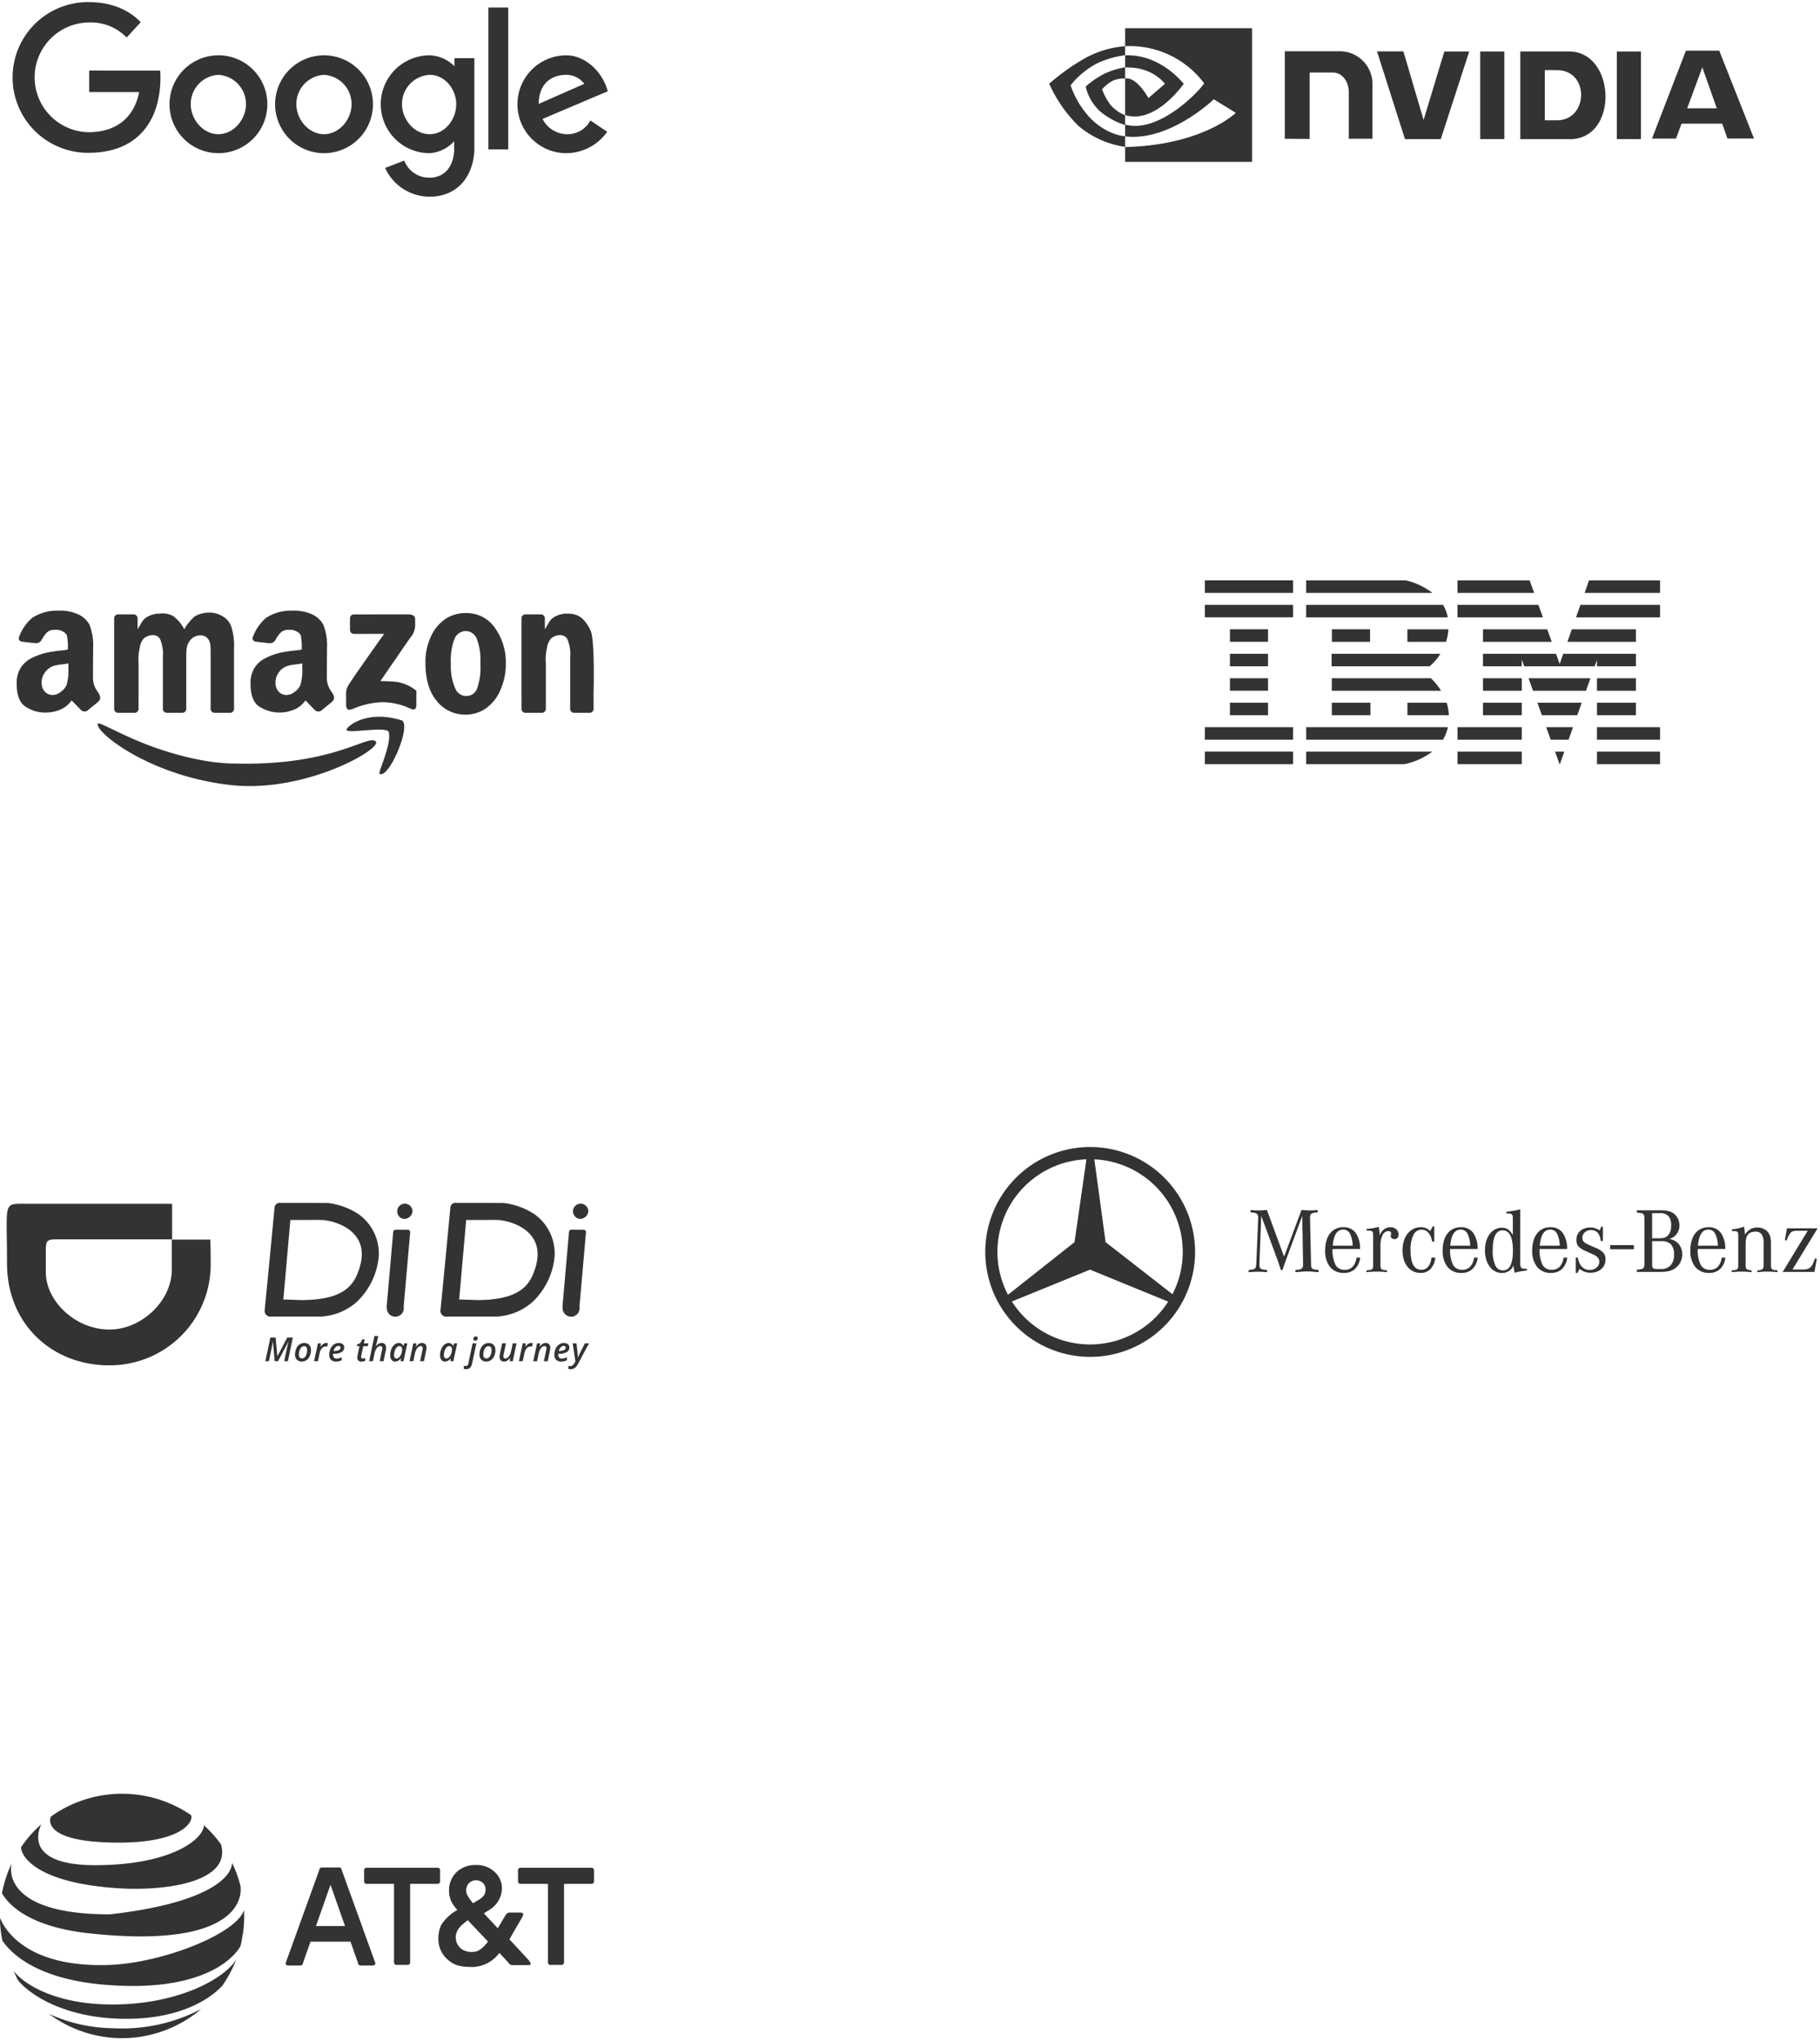 <?xml version="1.0" encoding="UTF-8"?> <svg xmlns="http://www.w3.org/2000/svg" width="371" height="416" viewBox="0 0 371 416">  <defs> <style> .cls-1 { fill: #333; fill-rule: evenodd; } </style> </defs> <path id="google" class="cls-1" d="M119.759,20.345v0.009L110.6,24.24a5.659,5.659,0,0,0,4.835,3.11,5.276,5.276,0,0,0,4.918-2.8l3.419,2.312a10.284,10.284,0,0,1-8.319,4.359,9.973,9.973,0,0,1,0-19.946c3.636,0,7.315,3.107,8.436,7.335Zm-4.326-5.09c-3.088,0-5.593,1.829-5.623,5.922l9.3-4.094A4.586,4.586,0,0,0,115.433,15.255ZM99.547,1.534H103.6V30.456H99.547V1.534ZM87.589,40.083a9.97,9.97,0,0,1-9.08-5.852l3.9-1.5a5.413,5.413,0,0,0,5.162,3.482c2.915,0,4.785-2.07,5.005-5.429V28.8a7.507,7.507,0,0,1-4.987,2.422,9.973,9.973,0,1,1,0-19.946,7.435,7.435,0,0,1,4.961,2.145L92.635,13.5V11.852H96.7V31.085h-0.04C96.3,36.133,93.124,40.083,87.589,40.083ZM87.571,15.255a5.952,5.952,0,0,0-5.626,5.994c0,3.107,2.519,6.1,5.626,6.1S93,24.356,93,21.249,90.677,15.255,87.571,15.255ZM66.055,31.218a9.973,9.973,0,1,1,9.974-9.974A9.974,9.974,0,0,1,66.055,31.218ZM66.04,15.255a5.952,5.952,0,0,0-5.625,5.994c0,3.107,2.519,6.1,5.625,6.1s5.625-2.993,5.625-6.1A5.952,5.952,0,0,0,66.04,15.255ZM44.525,31.218A9.973,9.973,0,1,1,54.5,21.244,9.974,9.974,0,0,1,44.525,31.218ZM44.511,15.255a5.952,5.952,0,0,0-5.625,5.994c0,3.107,2.519,6.1,5.625,6.1s5.625-2.993,5.625-6.1A5.952,5.952,0,0,0,44.511,15.255ZM18.046,31.142a15.356,15.356,0,1,1,0-30.711c4.666,0,8.205,1.554,10.637,4.094L25.824,7.646a10.212,10.212,0,0,0-7.815-3.064,11.183,11.183,0,0,0,0,22.361c6.257,0,9.449-3.523,10.358-8.179H18.181V14.378l13.264,0.007h1.208c0.031,0.47.049,0.917,0.049,1.4C32.7,24.638,28.062,31.142,18.046,31.142Z"></path> <path id="IBM" class="cls-1" d="M325.536,155.743v-2.552h12.858v2.552H325.536Zm0-7.538h12.86v2.551H325.534v-2.551Zm-3.371-24.935h16.231v2.551H321.265Zm1.753-4.987h14.478v2.551H323.018Zm9.56,12.526H319.512l0.9-2.553h13.066v2.553Zm0,4.987h-7.946v-1.282l-0.457,1.282H310.706l-0.5-1.377V135.8H302.3v-2.552h14.89l0.744,2.066,0.726-2.066h14.819V135.8Zm-31.179-7.54h13.1l0.918,2.553H302.3v-2.553Zm-5.19-4.986H313.6l0.918,2.551H297.106V123.27Zm0-4.987h14.7l0.918,2.551H297.106v-2.551ZM286.9,143.217h7.992a9.76,9.76,0,0,1,.451,2.552H286.9v-2.552Zm-0.006-12.408v-2.553h8.357a10.676,10.676,0,0,1-.484,2.553H286.89Zm-20.633-7.539h27.9a7.835,7.835,0,0,1,.961,2.551H266.257V123.27Zm0-4.987h20.334A14.514,14.514,0,0,1,292,120.834H266.257v-2.551Zm-20.647,34.9h17.975v2.56H245.61v-2.56Zm0-4.982h17.975v2.55H245.61v-2.55Zm5.1-19.951h7.772v2.551h-7.772v-2.551Zm0,4.992h7.772V135.8h-7.772v-2.551Zm7.772,12.526h-7.772v-2.551h7.772v2.551Zm-7.772-7.543h7.772v2.551h-7.772v-2.551Zm-5.1-14.958h17.975v2.55H245.61v-2.55Zm0-4.992h17.975v2.56H245.61v-2.56Zm25.872,24.938h7.872v2.552h-7.872v-2.552Zm-0.006-2.435v-2.551h20.208a13.43,13.43,0,0,1,2.073,2.551H271.476Zm7.8-12.526v2.553H271.5v-2.553h7.776Zm12.154,7.54H271.44v-2.552h22.185A11.154,11.154,0,0,1,291.429,135.8Zm2.718,14.96h-27.89v-2.551h28.886A8.278,8.278,0,0,1,294.147,150.756Zm-7.894,4.987h-20v-2.552h25.714A14.182,14.182,0,0,1,286.253,155.743Zm23.951-4.987h-13.1v-2.551h13.1v2.551Zm0,4.987h-13.1v-2.552h13.1v2.552ZM302.3,143.217h7.91v2.552H302.3v-2.552Zm0-4.986h7.912v2.551H302.3v-2.551Zm21,2.551H312.507l-0.922-2.551h12.62Zm-1.777,4.987h-7.211l-0.922-2.552h9.042Zm-1.776,4.987h-3.635l-0.921-2.551h5.465Zm-1.776,4.987h-0.058l-0.921-2.552h1.887Zm15.508-14.961h-7.944v-2.551h7.945v2.551Zm0,4.987h-7.943v-2.552h7.943v2.552Z"></path> <path id="nvidia" class="cls-1" d="M352.135,28.239L351.064,25.2h-8.292l-1.125,3.047h-4.895l6.917-17.923h6.791l7.089,17.911h-5.414Zm-5.123-14.52-3.083,8.349h6.029ZM329.587,10.5H334.5V28.341h-4.917V10.5Zm-9.545,17.853c-9.6,0-10.134,0-10.134,0V10.488h9.92C329.428,10.488,330,28.358,320.042,28.358ZM317.367,14.3H314.9V24.52h2.464C323.816,24.52,324.08,14.3,317.367,14.3Zm-15.63-3.8h4.917V28.341h-4.917V10.5ZM286.4,28.355L280.7,10.481h5.38l4.114,13.972,4.227-13.959h5.074l-5.8,17.861H286.4Zm-11.46-9.728c0-1.777-1.2-3.849-3.272-3.849H266.96V28.32l-5.057-.043V10.447H273.23a6.673,6.673,0,0,1,6.546,6.7V28.277h-4.835v-9.65Zm-45.59,4.868v1.991a15.087,15.087,0,0,1-5.1-2.792,9.746,9.746,0,0,1-2.936-5.061,18.654,18.654,0,0,1,3.915-2.656,17.688,17.688,0,0,1,4.123-1.27V11.268h0.516c6.949,0,11.354,5.748,11.354,5.748l0.128,0c-0.532.75-5.767,7.9-11.517,6.556l-0.481-.109V16a5.752,5.752,0,0,0-2.53.46A7.848,7.848,0,0,0,224.66,18.2a11.711,11.711,0,0,0,1.841,3.332A8.115,8.115,0,0,0,229.351,23.495Zm0.381-7.51c2.185,0,4.377,4,4.377,4l3.35-2.894s-2.314-3.346-7.651-3.346h-0.452v2.236h0.377Zm-0.377,13.982c0.144,0,.309-0.007.481-0.013C245.3,29.474,251.917,23,251.917,23l-4.49-2.767s-8.646,8.358-17.591,7.606l-0.48-.04v2.129a18.741,18.741,0,0,1-9.458-4.226,27.9,27.9,0,0,1-6.022-8.636,43.749,43.749,0,0,1,7.606-5.371,20.518,20.518,0,0,1,7.871-2.284v1.847a19.318,19.318,0,0,0-5.831,1.712,16.923,16.923,0,0,0-5.286,4.422,18.42,18.42,0,0,0,4.2,6.869c3.534,3.417,6.908,3.5,6.915,3.5V25.4l0.405,0.084c7.289,1.545,15.683-8.07,15.683-8.51a0.01,0.01,0,0,0,0,0h0.019a18.945,18.945,0,0,0-15.588-7.577h-0.516V5.748h25.87V32.991h-25.87V29.966Z"></path> <path id="AT_T" data-name="AT&amp;T" class="cls-1" d="M120.592,383.938h-5.613v16.029a0.489,0.489,0,0,1-.488.49h-2.308a0.489,0.489,0,0,1-.488-0.49V383.938h-5.611a0.488,0.488,0,0,1-.489-0.488v-2.308a0.489,0.489,0,0,1,.489-0.489h14.508a0.489,0.489,0,0,1,.488.489v2.308A0.488,0.488,0,0,1,120.592,383.938ZM106.3,391c-0.921,1.546-2.452,4.251-2.452,4.251s2.3,2.469,3.725,4.026c1.237,1.349.173,1.225-.009,1.225H104.6a0.929,0.929,0,0,1-.966-0.511c-0.679-.728-1.841-1.978-1.841-1.978a7.047,7.047,0,0,1-5.38,2.868c-2,0-3.618-.193-4.822-1.243a5.475,5.475,0,0,1-2.194-3.825,6.723,6.723,0,0,1,.548-3.52,9.6,9.6,0,0,1,3.278-3.04,8.651,8.651,0,0,1-1.171-1.615,5.03,5.03,0,0,1-.514-2.216,5.168,5.168,0,0,1,1.493-3.84,5.463,5.463,0,0,1,4.021-1.479,5.245,5.245,0,0,1,3.716,1.348,4.486,4.486,0,0,1,1.549,3.36A5.157,5.157,0,0,1,100,389.077l-1.363.879,2.834,3.029s0.992-1.679,1.55-2.6a1.041,1.041,0,0,1,1.095-.6c0.561,0,1.32,0,1.832,0C106.7,389.787,106.891,390.01,106.3,391Zm-7.65-4.707a2.33,2.33,0,0,0,.33-1.262,1.749,1.749,0,0,0-.543-1.278,2.087,2.087,0,0,0-2.856.044,2.186,2.186,0,0,0-.551,1.557c0,0.734.563,1.485,1.378,2.542l1.021-.611A3.978,3.978,0,0,0,98.652,386.293Zm-3.29,5.055-0.292.208c-0.824.7-2.134,1.538-2.164,3.335a2.976,2.976,0,0,0,1.337,2.433,3.686,3.686,0,0,0,2.369.465c1.364,0.024,2.867-2.092,2.867-2.092Zm-6.143-7.41H83.606v16.029a0.49,0.49,0,0,1-.488.49H80.81a0.49,0.49,0,0,1-.488-0.49V383.938H74.711a0.488,0.488,0,0,1-.488-0.488v-2.308a0.489,0.489,0,0,1,.488-0.489H89.219a0.489,0.489,0,0,1,.488.489v2.308A0.488,0.488,0,0,1,89.219,383.938Zm-13.192,16.64H73.474a0.488,0.488,0,0,1-.488-0.489l-1.534-4.362H63.289l-1.534,4.362a0.488,0.488,0,0,1-.488.489H58.715a0.488,0.488,0,0,1-.488-0.489l6.867-19a0.489,0.489,0,0,1,.488-0.488H69.16a0.489,0.489,0,0,1,.488.488l6.867,19A0.488,0.488,0,0,1,76.026,400.578ZM67.37,384.123l-2.959,8.412h5.918ZM49.258,395.569q-0.115.555-.254,1.1c-2.191,3.707-9.842,9.427-28.059,7.8C7.808,403.294,2.4,398.358.485,395.508a24.989,24.989,0,0,1-.507-4.656c1.159,2.782,5.807,10.064,21.939,9.626,11.063-.3,26.336-6.374,27.832-11.21,0.019,0.4.031,0.8,0.031,1.21a25.1,25.1,0,0,1-.275,3.707C49.432,394.419,49.355,394.941,49.258,395.569Zm-31.021-1.542C6.3,392.741,1.947,388.487.4,385.857A24.73,24.73,0,0,1,2.374,379.8c-0.6,2.529.152,10.364,20.019,10.353,19.262-2.179,24.771-7.264,24.922-10.492a24.778,24.778,0,0,1,1.712,4.726C49.5,388.18,46.333,397.052,18.237,394.027Zm5.871-9.192c-14.753-.947-19.552-5.433-19.83-8.351A25.067,25.067,0,0,1,8.41,371.8c-1.248,2.712-1.918,8.4,11.264,8.335,14.86-.074,21.62-5.022,21.917-8.114a25.054,25.054,0,0,1,3.438,3.83C47.312,383.586,33.746,385.453,24.108,384.835Zm-3.081-9.38c-11-.545-11.168-3.979-10.657-5.22a24.9,24.9,0,0,1,28.571-.309C39.6,371.567,36.236,376.21,21.026,375.455ZM21.314,408.5c14.042,0.436,24.109-4.9,26.811-9.078a24.845,24.845,0,0,1-2.784,5.244c-3,3.264-9.7,7.1-21.01,6.758-10.456-.315-17.548-4.24-20.528-7.679q-0.18-.285-0.354-0.576c-0.244-.546-0.475-1.057-0.672-1.479C5.228,404.8,11.681,408.2,21.314,408.5Zm1.931,4.867a34.548,34.548,0,0,0,17.764-3.92,24.888,24.888,0,0,1-31.012,1A32.429,32.429,0,0,0,23.245,413.363Z"></path> <path id="Didi" class="cls-1" d="M118.092,248.411a1.56,1.56,0,1,1,1.83-1.536A1.7,1.7,0,0,1,118.092,248.411Zm-1.607,2.208h2.474a0.494,0.494,0,0,1,.494.494L118.118,266.3a1.678,1.678,0,0,1,.031.32,1.73,1.73,0,0,1-3.46,0c0-.027,0-0.053,0-0.08a0.512,0.512,0,0,1-.037-0.188l1.334-15.24A0.5,0.5,0,0,1,116.485,250.619Zm-0.72,23.33a0.823,0.823,0,0,1,.3.677,1.051,1.051,0,0,1-.549.939,3,3,0,0,1-1.565.338H113.8l-0.007.1v0.1a0.827,0.827,0,0,0,.187.574,0.709,0.709,0,0,0,.555.208,1.766,1.766,0,0,0,.472-0.064,3.3,3.3,0,0,0,.554-0.214v0.617a2.994,2.994,0,0,1-.582.206,2.627,2.627,0,0,1-.592.061,1.367,1.367,0,0,1-1.014-.366,1.384,1.384,0,0,1-.365-1.022,2.91,2.91,0,0,1,.256-1.216,2.092,2.092,0,0,1,.692-0.869,1.669,1.669,0,0,1,.979-0.306A1.276,1.276,0,0,1,115.765,273.949Zm-1.468.638a1.641,1.641,0,0,0-.4.749h0.1a2.2,2.2,0,0,0,.97-0.177,0.546,0.546,0,0,0,.349-0.5,0.333,0.333,0,0,0-.105-0.263,0.459,0.459,0,0,0-.314-0.094A0.826,0.826,0,0,0,114.3,274.587Zm-5.708-9.277a11.889,11.889,0,0,1-8.3,3.015h-9.1a1.194,1.194,0,0,1-1.416-1.138c0.46-4.511,2.022-20.916,2.028-21.042a1.069,1.069,0,0,1,1.31-.983c2.7,0,9.555.014,9.555,0.014A14.372,14.372,0,0,1,109,247.5a9.851,9.851,0,0,1,4.053,8.577A14.574,14.574,0,0,1,108.589,265.31Zm-7.462-16.68-6.1.009L93.6,264.846l3.668,0.115c9.224,0,10.9-3.491,11.88-6.635C111.507,250.726,103.845,248.63,101.127,248.63ZM90.569,274.048a1.341,1.341,0,0,1,.884-0.338,0.937,0.937,0,0,1,.91.587H92.4l0.2-.521h0.593l-0.778,3.647h-0.6l0.069-.58h-0.02a1.48,1.48,0,0,1-1.151.646,0.9,0.9,0,0,1-.736-0.334,1.462,1.462,0,0,1-.27-0.942,3.364,3.364,0,0,1,.229-1.247A2.245,2.245,0,0,1,90.569,274.048Zm0.058,2.649a0.452,0.452,0,0,0,.371.166,0.767,0.767,0,0,0,.531-0.256,1.941,1.941,0,0,0,.429-0.684,2.546,2.546,0,0,0,.168-0.937,0.684,0.684,0,0,0-.155-0.467,0.516,0.516,0,0,0-.406-0.176,0.734,0.734,0,0,0-.528.254,1.8,1.8,0,0,0-.4.691,2.794,2.794,0,0,0-.148.906A0.8,0.8,0,0,0,90.627,276.7Zm-4.212.726H85.637l0.468-2.216a2.493,2.493,0,0,0,.059-0.432,0.379,0.379,0,0,0-.426-0.432,0.741,0.741,0,0,0-.468.188,1.7,1.7,0,0,0-.416.543,3.07,3.07,0,0,0-.277.8l-0.323,1.547H83.476l0.778-3.647h0.607l-0.069.675h0.03a1.983,1.983,0,0,1,.564-0.565,1.186,1.186,0,0,1,.63-0.176,0.908,0.908,0,0,1,.684.25,0.984,0.984,0,0,1,.242.713,3.122,3.122,0,0,1-.076.6Zm-4.159-29.012a1.56,1.56,0,1,1,1.831-1.536A1.7,1.7,0,0,1,82.256,248.411Zm-1.607,2.208h2.474a0.5,0.5,0,0,1,.494.494L82.282,266.3a1.711,1.711,0,0,1,.031.32,1.73,1.73,0,0,1-3.46,0c0-.027,0-0.053,0-0.08a0.5,0.5,0,0,1-.037-0.188l1.334-15.24A0.5,0.5,0,0,1,80.648,250.619Zm-2.474,26.8H77.4l0.468-2.216a2.5,2.5,0,0,0,.059-0.419,0.385,0.385,0,0,0-.426-0.445,0.894,0.894,0,0,0-.691.412,2.717,2.717,0,0,0-.47,1.128l-0.323,1.54H75.242l1.088-5.132h0.775l-0.188.865q-0.089.416-.241,0.966l-0.063.247h0.026a1.96,1.96,0,0,1,.556-0.505,1.19,1.19,0,0,1,.585-0.154,0.9,0.9,0,0,1,.688.255,1.032,1.032,0,0,1,.239.731,2.555,2.555,0,0,1-.076.574ZM72.752,265.31a11.887,11.887,0,0,1-8.3,3.015h-9.1a1.194,1.194,0,0,1-1.416-1.138c0.46-4.511,2.021-20.916,2.028-21.042a1.069,1.069,0,0,1,1.31-.983c2.7,0,9.555.014,9.555,0.014a14.374,14.374,0,0,1,6.324,2.322,9.851,9.851,0,0,1,4.053,8.577A14.572,14.572,0,0,1,72.752,265.31Zm-7.461-16.68-6.1.009-1.433,16.207,3.668,0.115c9.223,0,10.9-3.491,11.879-6.635C75.671,250.726,68.009,248.63,65.291,248.63Zm-43.1,29.625c-11.465,0-20.76-8.3-20.76-20.76,0-12.808-.927-12.153,3.933-12.153H35.083v7.294H42.87c0.05,1.3.076,2.894,0.076,4.859A20.539,20.539,0,0,1,22.186,278.255Zm12.836-25.67H11.788c-2.472,0-2.447.242-2.447,2.945v3.782c0,5.784,5.95,11.656,12.972,11.656,6.543,0,12.71-5.821,12.71-12.221v-6.162ZM56.178,272.6l0.359,3.79h0.02l2-3.79H59.69l-1.006,4.822H57.936l0.6-2.876q0.128-.612.284-1.128H58.8l-2.121,4H56l-0.379-4H55.6a9.663,9.663,0,0,1-.181,1.122l-0.607,2.882H54.093l1.019-4.822h1.065Zm4.862,1.42a1.646,1.646,0,0,1,.983-0.305,1.32,1.32,0,0,1,1.006.383,1.453,1.453,0,0,1,.363,1.042,2.97,2.97,0,0,1-.241,1.212,1.946,1.946,0,0,1-.661.838,1.653,1.653,0,0,1-.968.292,1.349,1.349,0,0,1-1.006-.378,1.4,1.4,0,0,1-.373-1.027,3.013,3.013,0,0,1,.236-1.2A1.992,1.992,0,0,1,61.04,274.021Zm0.051,2.634a0.6,0.6,0,0,0,.483.2,0.757,0.757,0,0,0,.534-0.225A1.472,1.472,0,0,0,62.478,276a2.854,2.854,0,0,0,.132-0.889,0.859,0.859,0,0,0-.162-0.553,0.562,0.562,0,0,0-.462-0.2,0.769,0.769,0,0,0-.549.236,1.551,1.551,0,0,0-.376.64,2.727,2.727,0,0,0-.134.862A0.85,0.85,0,0,0,61.091,276.655Zm4.323-2.879-0.069.675h0.03a2.038,2.038,0,0,1,.547-0.569,1.07,1.07,0,0,1,.581-0.172,1.441,1.441,0,0,1,.356.039l-0.168.723a1.334,1.334,0,0,0-.336-0.047,0.971,0.971,0,0,0-.742.373,2.123,2.123,0,0,0-.455.976l-0.349,1.649H64.029l0.779-3.647h0.607Zm2.645,0.24a1.665,1.665,0,0,1,.978-0.306,1.276,1.276,0,0,1,.826.239,0.821,0.821,0,0,1,.3.677,1.051,1.051,0,0,1-.549.939,3,3,0,0,1-1.565.338H67.9l-0.007.1v0.1a0.83,0.83,0,0,0,.186.574,0.711,0.711,0,0,0,.556.208,1.767,1.767,0,0,0,.472-0.064,3.3,3.3,0,0,0,.554-0.214v0.617a3,3,0,0,1-.582.206,2.629,2.629,0,0,1-.592.061,1.367,1.367,0,0,1-1.014-.366,1.383,1.383,0,0,1-.365-1.022,2.9,2.9,0,0,1,.256-1.216A2.093,2.093,0,0,1,68.058,274.016Zm0.031,1.32a2.194,2.194,0,0,0,.97-0.177,0.546,0.546,0,0,0,.35-0.5A0.332,0.332,0,0,0,69.3,274.4a0.457,0.457,0,0,0-.313-0.094,0.826,0.826,0,0,0-.6.284,1.636,1.636,0,0,0-.4.749h0.1ZM72.811,274l0.627-.271,0.425-.765h0.482l-0.172.812h0.92l-0.129.586H74.051l-0.4,1.887a1.347,1.347,0,0,0-.043.3,0.31,0.31,0,0,0,.082.226,0.337,0.337,0,0,0,.251.084,1.442,1.442,0,0,0,.5-0.1v0.587a1.429,1.429,0,0,1-.313.1,1.839,1.839,0,0,1-.4.043,0.762,0.762,0,0,1-.9-0.814,2.065,2.065,0,0,1,.053-0.433l0.4-1.88H72.742Zm7.6,0.048a1.34,1.34,0,0,1,.884-0.338,0.936,0.936,0,0,1,.91.587h0.033l0.2-.521h0.594l-0.778,3.647h-0.6l0.069-.58h-0.02a1.48,1.48,0,0,1-1.151.646,0.9,0.9,0,0,1-.736-0.334,1.461,1.461,0,0,1-.27-0.942,3.364,3.364,0,0,1,.229-1.247A2.243,2.243,0,0,1,80.412,274.048Zm0.058,2.649a0.452,0.452,0,0,0,.371.166,0.767,0.767,0,0,0,.531-0.256,1.943,1.943,0,0,0,.429-0.684,2.55,2.55,0,0,0,.168-0.937,0.684,0.684,0,0,0-.155-0.467,0.516,0.516,0,0,0-.406-0.176,0.735,0.735,0,0,0-.528.254,1.8,1.8,0,0,0-.4.691,2.8,2.8,0,0,0-.148.906A0.8,0.8,0,0,0,80.469,276.7Zm15.016,1.1,0.858-4.021h0.768l-0.877,4.113a1.644,1.644,0,0,1-.421.876,1.087,1.087,0,0,1-.784.281,1.356,1.356,0,0,1-.491-0.076v-0.626a1.3,1.3,0,0,0,.386.066A0.612,0.612,0,0,0,95.485,277.8Zm1.412-4.563a0.465,0.465,0,0,1-.287-0.083,0.321,0.321,0,0,1-.112-0.273,0.518,0.518,0,0,1,.125-0.362,0.457,0.457,0,0,1,.359-0.138,0.435,0.435,0,0,1,.285.087,0.32,0.32,0,0,1,.107.265,0.505,0.505,0,0,1-.132.369A0.458,0.458,0,0,1,96.9,273.234Zm1.739,0.787a1.647,1.647,0,0,1,.983-0.305,1.32,1.32,0,0,1,1.005.383,1.451,1.451,0,0,1,.363,1.042,2.98,2.98,0,0,1-.24,1.212,1.945,1.945,0,0,1-.662.838,1.652,1.652,0,0,1-.968.292,1.348,1.348,0,0,1-1.006-.378,1.4,1.4,0,0,1-.373-1.027,3.009,3.009,0,0,1,.236-1.2A1.99,1.99,0,0,1,98.635,274.021Zm0.051,2.634a0.6,0.6,0,0,0,.483.2,0.757,0.757,0,0,0,.534-0.225,1.477,1.477,0,0,0,.37-0.628,2.884,2.884,0,0,0,.132-0.889,0.857,0.857,0,0,0-.162-0.553,0.563,0.563,0,0,0-.462-0.2,0.768,0.768,0,0,0-.549.236,1.548,1.548,0,0,0-.376.64,2.733,2.733,0,0,0-.134.862A0.85,0.85,0,0,0,98.687,276.655Zm3.267-.953,0.406-1.926h0.778l-0.425,2.012a3.608,3.608,0,0,0-.1.636,0.379,0.379,0,0,0,.419.439,0.753,0.753,0,0,0,.471-0.188,1.66,1.66,0,0,0,.416-0.537,3.174,3.174,0,0,0,.28-0.816l0.327-1.546h0.768l-0.768,3.647h-0.611l0.07-.676h-0.027a1.958,1.958,0,0,1-.564.562,1.177,1.177,0,0,1-.633.18,0.907,0.907,0,0,1-.683-0.25,1,1,0,0,1-.241-0.719,2.177,2.177,0,0,1,.04-0.411C101.9,275.974,101.928,275.838,101.954,275.7Zm5.209-1.926-0.069.675h0.029a2.053,2.053,0,0,1,.548-0.569,1.071,1.071,0,0,1,.58-0.172,1.444,1.444,0,0,1,.357.039l-0.168.723a1.339,1.339,0,0,0-.337-0.047,0.971,0.971,0,0,0-.742.373,2.12,2.12,0,0,0-.455.976l-0.35,1.649h-0.778l0.778-3.647h0.607Zm2.926,0-0.069.675h0.03a1.971,1.971,0,0,1,.564-0.565,1.184,1.184,0,0,1,.63-0.176,0.906,0.906,0,0,1,.684.25,0.983,0.983,0,0,1,.243.713,3.167,3.167,0,0,1-.076.6l-0.452,2.153h-0.779l0.469-2.216a2.544,2.544,0,0,0,.059-0.432,0.379,0.379,0,0,0-.425-0.432,0.741,0.741,0,0,0-.469.188,1.688,1.688,0,0,0-.415.543,3.019,3.019,0,0,0-.277.8l-0.324,1.547H108.7l0.778-3.647h0.607Zm6.622,4.5a1.619,1.619,0,0,0,.408-0.513l0.169-.3-0.541-3.681h0.765l0.208,1.751q0.03,0.2.052,0.575c0.016,0.248.024,0.447,0.024,0.6h0.019c0.189-.472.338-0.817,0.446-1.032l0.966-1.893h0.838L117.8,278a2.348,2.348,0,0,1-.647.8,1.367,1.367,0,0,1-.821.252,1.682,1.682,0,0,1-.472-0.063v-0.62a2.067,2.067,0,0,0,.412.053A0.736,0.736,0,0,0,116.711,278.272Z"></path> <path id="mercedes" class="cls-1" d="M365.389,258.73h2.2a2.955,2.955,0,0,0,.828-0.1,1.547,1.547,0,0,0,.63-0.357,2.38,2.38,0,0,0,.489-0.687,8.006,8.006,0,0,0,.424-1.072h0.4l-0.49,2.709h-6.473l5.1-8.392h-2.089a3.742,3.742,0,0,0-.762.065,1.2,1.2,0,0,0-.546.273,2.113,2.113,0,0,0-.442.593,9.155,9.155,0,0,0-.452,1.026h-0.376l0.433-2.447h6.247Zm-4.2.451c-0.151-.012-0.3-0.018-0.442-0.018H359.81c-0.145,0-.292.006-0.442,0.018s-0.317.026-.5,0.038-0.392.031-.63,0.056V258.9a1.845,1.845,0,0,0,1.006-.216,0.924,0.924,0,0,0,.254-0.762V253.31a3.012,3.012,0,0,0-.4-1.768,1.515,1.515,0,0,0-1.3-.527q-1.958,0-1.957,2.352v4.554a0.918,0.918,0,0,0,.244.753,1.912,1.912,0,0,0,.979.225v0.376q-0.376-.037-0.64-0.056c-0.176-.012-0.339-0.025-0.489-0.038s-0.3-.018-0.443-0.018h-0.921c-0.145,0-.292.006-0.443,0.018s-0.317.026-.5,0.038-0.392.031-.631,0.056V258.9a5.241,5.241,0,0,0,.7-0.066,0.905,0.905,0,0,0,.405-0.159,0.539,0.539,0,0,0,.188-0.3,2.091,2.091,0,0,0,.047-0.489v-6.1a2.327,2.327,0,0,0-.037-0.461,0.472,0.472,0,0,0-.151-0.272,0.613,0.613,0,0,0-.32-0.123,4.369,4.369,0,0,0-.564-0.028,0.694,0.694,0,0,1-.1-0.01,1.045,1.045,0,0,0-.141-0.009v-0.32q0.828-.112,1.374-0.235a8.783,8.783,0,0,0,1.11-.33,5.41,5.41,0,0,1,.113.706q0.038,0.387.075,0.931a3.44,3.44,0,0,1,1.11-1.119,2.812,2.812,0,0,1,1.431-.348,2.905,2.905,0,0,1,1.524.405,2.236,2.236,0,0,1,.959,1.1,3,3,0,0,1,.217.744,5.984,5.984,0,0,1,.066.95v4.516a2.038,2.038,0,0,0,.047.489,0.539,0.539,0,0,0,.188.3,0.906,0.906,0,0,0,.4.159,5.277,5.277,0,0,0,.7.066v0.376c-0.251-.025-0.468-0.044-0.649-0.056S361.343,259.194,361.193,259.181Zm-12.627-.394a2.132,2.132,0,0,0,1.619-.631,3.246,3.246,0,0,0,.771-1.835h0.753a3.7,3.7,0,0,1-1.044,2.287,3.123,3.123,0,0,1-2.249.818,3.489,3.489,0,0,1-2.832-1.2,5.136,5.136,0,0,1-1.007-3.387,7.063,7.063,0,0,1,.254-1.967,4.325,4.325,0,0,1,.734-1.486,3.276,3.276,0,0,1,1.157-.941,3.438,3.438,0,0,1,1.525-.33,3.006,3.006,0,0,1,2.54,1.129,5.543,5.543,0,0,1,.9,3.312h-5.607a6.844,6.844,0,0,0,.6,3.223A2.007,2.007,0,0,0,348.566,258.787Zm1.619-4.913a5.682,5.682,0,0,0-.565-2.474,1.518,1.518,0,0,0-1.392-.8q-1.825,0-2.108,3.274h4.065Zm-8.825,4.686a3.929,3.929,0,0,1-.6.311,3.838,3.838,0,0,1-.639.2,5.827,5.827,0,0,1-.753.113c-0.276.026-.59,0.038-0.941,0.038h-4.761v-0.451a6.247,6.247,0,0,0,.828-0.1,1.183,1.183,0,0,0,.461-0.188,0.57,0.57,0,0,0,.207-0.357,3.269,3.269,0,0,0,.047-0.612V248.38a3.25,3.25,0,0,0-.047-0.611,0.591,0.591,0,0,0-.216-0.367,1.019,1.019,0,0,0-.471-0.179c-0.2-.031-0.47-0.06-0.809-0.085v-0.47h4.949a5.936,5.936,0,0,1,1.515.16,3.25,3.25,0,0,1,1.082.518,2.735,2.735,0,0,1,.837,1.034,3.14,3.14,0,0,1,.292,1.355,2.8,2.8,0,0,1-2.07,2.785,3.181,3.181,0,0,1,1.054.33,2.84,2.84,0,0,1,.837.648,3.075,3.075,0,0,1,.556.941,3.343,3.343,0,0,1,.206,1.186,3.54,3.54,0,0,1-.423,1.694A3.258,3.258,0,0,1,341.36,258.56Zm-0.847-7.658a3.738,3.738,0,0,0,.15-1.129,2.807,2.807,0,0,0-.545-1.919,2.229,2.229,0,0,0-1.732-.6h-1.6v5.119h1.28a4.4,4.4,0,0,0,1.223-.132,1.64,1.64,0,0,0,.752-0.489A2.461,2.461,0,0,0,340.513,250.9Zm0.113,2.709a2.721,2.721,0,0,0-2.051-.659h-1.788v4.7a2.626,2.626,0,0,0,.038.508,0.469,0.469,0,0,0,.169.292,0.789,0.789,0,0,0,.357.142,3.981,3.981,0,0,0,.6.037h0.677a2.46,2.46,0,0,0,1.938-.762,3.165,3.165,0,0,0,.678-2.174A2.972,2.972,0,0,0,340.626,253.611Zm-12.4.151h4.836v0.846h-4.836v-0.846Zm-1.8,4.864a2.806,2.806,0,0,1-.959.564,3.6,3.6,0,0,1-1.214.2,3.68,3.68,0,0,1-1.186-.178A3.639,3.639,0,0,1,322,258.6l-0.452.846h-0.339V256.3h0.414q0.509,2.52,2.447,2.521a2.018,2.018,0,0,0,1.383-.489,1.544,1.544,0,0,0,.555-1.2,1.225,1.225,0,0,0-.292-0.828,2.9,2.9,0,0,0-.988-0.659l-1.581-.715a5.568,5.568,0,0,1-.856-0.461,2.612,2.612,0,0,1-.564-0.5,1.5,1.5,0,0,1-.3-0.574,2.746,2.746,0,0,1-.085-0.724,2.478,2.478,0,0,1,.207-1.026,2.271,2.271,0,0,1,.583-0.79,2.668,2.668,0,0,1,.894-0.509,3.5,3.5,0,0,1,1.139-.178,3.248,3.248,0,0,1,.988.141,3.9,3.9,0,0,1,.931.461L326.4,250h0.339v2.918h-0.433q-0.245-2.221-1.976-2.221a1.829,1.829,0,0,0-1.261.451,1.51,1.51,0,0,0-.433,1.6,1.006,1.006,0,0,0,.283.395,2.72,2.72,0,0,0,.6.386q0.394,0.2,1.035.48l0.79,0.339a4.121,4.121,0,0,1,1.506.988,2.028,2.028,0,0,1,.432,1.345,2.581,2.581,0,0,1-.225,1.091A2.637,2.637,0,0,1,326.428,258.626Zm-10.095.161a2.131,2.131,0,0,0,1.618-.631,3.239,3.239,0,0,0,.771-1.835h0.753a3.7,3.7,0,0,1-1.044,2.287,3.123,3.123,0,0,1-2.249.818,3.489,3.489,0,0,1-2.832-1.2,5.136,5.136,0,0,1-1.007-3.387,7.024,7.024,0,0,1,.255-1.967,4.342,4.342,0,0,1,.733-1.486,3.271,3.271,0,0,1,1.158-.941,3.431,3.431,0,0,1,1.524-.33,3.006,3.006,0,0,1,2.54,1.129,5.543,5.543,0,0,1,.9,3.312h-5.607a6.844,6.844,0,0,0,.6,3.223A2.009,2.009,0,0,0,316.333,258.787Zm1.618-4.913a5.682,5.682,0,0,0-.565-2.474,1.518,1.518,0,0,0-1.392-.8q-1.826,0-2.107,3.274h4.064Zm-7.668,5.185c-0.195.031-.37,0.063-0.527,0.094s-0.31.066-.461,0.1-0.32.087-.508,0.151c-0.05-.177-0.088-0.321-0.113-0.433s-0.047-.22-0.066-0.321-0.034-.207-0.047-0.319-0.025-.257-0.037-0.433a2.485,2.485,0,0,1-2.334,1.543,2.965,2.965,0,0,1-1.411-.339,3.3,3.3,0,0,1-1.1-.95,4.615,4.615,0,0,1-.715-1.458,6.959,6.959,0,0,1,0-3.726,4.728,4.728,0,0,1,.706-1.459,3.251,3.251,0,0,1,1.082-.95,3.022,3.022,0,0,1,2.06-.264,1.9,1.9,0,0,1,.565.245,2.44,2.44,0,0,1,.508.452,6.047,6.047,0,0,1,.508.7V248.4a3.661,3.661,0,0,0-.038-0.583,0.525,0.525,0,0,0-.178-0.339,0.849,0.849,0,0,0-.4-0.151,5.352,5.352,0,0,0-.715-0.037v-0.32q0.791-.094,1.458-0.207t1.383-.3v10.859a4.711,4.711,0,0,0,.038.677,0.624,0.624,0,0,0,.179.376,0.739,0.739,0,0,0,.414.17q0.271,0.038.743,0.057v0.319l-0.282.038C310.713,258.993,310.477,259.028,310.283,259.059Zm-3.98-8.308q-2.013,0-2.013,4.065a6.973,6.973,0,0,0,.527,3.067,1.663,1.663,0,0,0,1.543,1.035q2.05,0,2.051-3.97Q308.411,250.751,306.3,250.751Zm-8.223,8.036a2.13,2.13,0,0,0,1.618-.631,3.24,3.24,0,0,0,.772-1.835h0.753a3.7,3.7,0,0,1-1.045,2.287,3.121,3.121,0,0,1-2.248.818,3.491,3.491,0,0,1-2.833-1.2,5.136,5.136,0,0,1-1.006-3.387,7.026,7.026,0,0,1,.254-1.967,4.325,4.325,0,0,1,.734-1.486,3.267,3.267,0,0,1,1.157-.941,3.434,3.434,0,0,1,1.524-.33,3.008,3.008,0,0,1,2.541,1.129,5.55,5.55,0,0,1,.9,3.312H295.6a6.844,6.844,0,0,0,.6,3.223A2.009,2.009,0,0,0,298.08,258.787Zm1.618-4.913a5.683,5.683,0,0,0-.564-2.474,1.52,1.52,0,0,0-1.393-.8q-1.825,0-2.107,3.274H299.7Zm-9.973,4.913q1.75,0,2.089-2.484h0.772a3.951,3.951,0,0,1-.96,2.323,2.72,2.72,0,0,1-2.051.8,3.344,3.344,0,0,1-1.5-.329,3.432,3.432,0,0,1-1.158-.932,4.273,4.273,0,0,1-.752-1.449,6.857,6.857,0,0,1,.009-3.8,4.628,4.628,0,0,1,.762-1.487,3.494,3.494,0,0,1,1.176-.97,3.317,3.317,0,0,1,1.515-.348,2.712,2.712,0,0,1,1.035.179,2.941,2.941,0,0,1,.885.612l0.508-.96h0.32v3.1h-0.415q-0.507-2.427-2.182-2.427a1.811,1.811,0,0,0-1.656,1.089,6.714,6.714,0,0,0-.584,3.116Q287.542,258.787,289.725,258.787Zm-5.447-6.248a0.871,0.871,0,0,1-.553-0.179,0.56,0.56,0,0,1-.228-0.461,1.064,1.064,0,0,1,.038-0.188c0.024-.113.037-0.176,0.037-0.189v-0.168a0.4,0.4,0,0,0-.151-0.33,0.64,0.64,0,0,0-.414-0.122,1.3,1.3,0,0,0-1.166.818,4.8,4.8,0,0,0-.433,2.23v3.933a2.091,2.091,0,0,0,.047.489,0.539,0.539,0,0,0,.188.3,0.905,0.905,0,0,0,.405.159,5.241,5.241,0,0,0,.7.066v0.376q-0.771-.075-1.186-0.094t-0.9-.018h-0.47c-0.138,0-.286.006-0.442,0.018s-0.33.026-.518,0.038-0.414.031-.677,0.056V258.9a5.277,5.277,0,0,0,.7-0.066,0.988,0.988,0,0,0,.414-0.159,0.528,0.528,0,0,0,.2-0.3,2.091,2.091,0,0,0,.047-0.489V251.73a2.43,2.43,0,0,0-.038-0.48,0.512,0.512,0,0,0-.151-0.283,0.6,0.6,0,0,0-.329-0.131,4.609,4.609,0,0,0-.574-0.028h-0.244v-0.339q0.808-.075,1.354-0.17a10.184,10.184,0,0,0,1.129-.263q0.075,0.526.123,0.838a4.929,4.929,0,0,1,.047.724v0.207a2.861,2.861,0,0,1,.9-1.252,2.1,2.1,0,0,1,1.314-.442,1.69,1.69,0,0,1,1.182.423,1.424,1.424,0,0,1,.463,1.1,0.956,0.956,0,0,1-.219.66A0.743,0.743,0,0,1,284.278,252.539Zm-10.152,6.248a2.131,2.131,0,0,0,1.618-.631,3.247,3.247,0,0,0,.772-1.835h0.752a3.7,3.7,0,0,1-1.044,2.287,3.123,3.123,0,0,1-2.249.818,3.489,3.489,0,0,1-2.832-1.2,5.136,5.136,0,0,1-1.007-3.387,7.063,7.063,0,0,1,.254-1.967,4.343,4.343,0,0,1,.734-1.486,3.271,3.271,0,0,1,1.158-.941,3.431,3.431,0,0,1,1.524-.33,3.006,3.006,0,0,1,2.54,1.129,5.55,5.55,0,0,1,.9,3.312h-5.608a6.844,6.844,0,0,0,.6,3.223A2.009,2.009,0,0,0,274.126,258.787Zm1.618-4.913a5.7,5.7,0,0,0-.564-2.474,1.521,1.521,0,0,0-1.393-.8q-1.825,0-2.108,3.274h4.065Zm-8.317,5.289c-0.176-.013-0.342-0.021-0.5-0.029s-0.323-.01-0.5-0.01-0.342,0-.5.01-0.323.016-.5,0.029-0.37.027-.583,0.047l-0.772.065v-0.451a4.814,4.814,0,0,0,.781-0.085,1.245,1.245,0,0,0,.489-0.2,0.609,0.609,0,0,0,.235-0.339,2.116,2.116,0,0,0,.057-0.546l-0.169-9.841-3.105,8.392q-0.245.66-.48,1.327t-0.461,1.327h-0.282q-0.246-.678-0.471-1.364t-0.489-1.365L257.1,247.8l-0.376,9.766v0.169a1.826,1.826,0,0,0,.056.509,0.587,0.587,0,0,0,.226.31,1.182,1.182,0,0,0,.48.179,7.956,7.956,0,0,0,.8.094v0.451c-0.477-.037-0.84-0.063-1.091-0.075s-0.508-.019-0.771-0.019-0.521.007-.772,0.019-0.621.038-1.11,0.075v-0.451a7.526,7.526,0,0,0,.79-0.094,1.015,1.015,0,0,0,.461-0.188,0.651,0.651,0,0,0,.216-0.367,3.436,3.436,0,0,0,.076-0.612l0.4-9.239v-0.113a1.78,1.78,0,0,0-.066-0.528,0.628,0.628,0,0,0-.235-0.328,1.143,1.143,0,0,0-.471-0.179,7.492,7.492,0,0,0-.79-0.094v-0.47q0.546,0.037.847,0.056c0.2,0.012.433,0.019,0.7,0.019,0.351,0,.646-0.007.885-0.019s0.539-.038.9-0.076l3.5,9.522,3.556-9.522c0.427,0.038.762,0.064,1.007,0.076s0.511,0.019.8,0.019c0.238,0,.454-0.007.649-0.019l0.837-.056v0.47a7.526,7.526,0,0,0-.79.094,1.223,1.223,0,0,0-.48.179,0.568,0.568,0,0,0-.235.32,1.919,1.919,0,0,0-.056.517l0.207,9.371a2.683,2.683,0,0,0,.056.612,0.662,0.662,0,0,0,.216.367,1.019,1.019,0,0,0,.462.188,7.521,7.521,0,0,0,.809.094v0.451c-0.3-.025-0.559-0.046-0.772-0.065S267.6,259.175,267.427,259.163Zm-45.192,17.372a21.384,21.384,0,1,1,21.383-21.384A21.384,21.384,0,0,1,222.235,276.535ZM203.322,255.13a18.784,18.784,0,0,0,2.152,8.75l13.563-10.723,2.429-16.885A18.879,18.879,0,0,0,203.322,255.13Zm37.774,0a18.882,18.882,0,0,0-18.023-18.855l2.3,16.88L239,263.765A18.776,18.776,0,0,0,241.1,255.13Zm-18.9,3.629-15.932,6.489a18.886,18.886,0,0,0,31.864.031Z"></path> <path id="amazon" class="cls-1" d="M121,141.1v3.377a0.794,0.794,0,0,1-.794.794h-3.178a0.8,0.8,0,0,1-.8-0.794V142.8h0v-8.858a7.562,7.562,0,0,0-.416-3.262,1.591,1.591,0,0,0-1.681-1.231,2.768,2.768,0,0,0-1.75.634,3.269,3.269,0,0,0-.856,1.855,10.207,10.207,0,0,0-.254,3.233V142.8h-0.007v1.682a0.794,0.794,0,0,1-.794.794H107.1a0.794,0.794,0,0,1-.794-0.794V142.8H106.3V126.857H106.3v-0.849a0.794,0.794,0,0,1,.794-0.794h3.178a0.8,0.8,0,0,1,.795.794v0.849h0l0.008,1.374c0.707-1.055.929-1.861,1.773-2.389a5.059,5.059,0,0,1,2.736-.792c2.075,0,3.519.672,4.883,3.645C121.274,131.117,121,141.1,121,141.1ZM98.983,144.41a7.145,7.145,0,0,1-4.057,1.24,7.372,7.372,0,0,1-5.872-2.76q-2.334-2.76-2.334-7.869a12.212,12.212,0,0,1,1.131-5.3,8.463,8.463,0,0,1,2.954-3.58,7.326,7.326,0,0,1,4.1-1.194,6.991,6.991,0,0,1,6.018,3.068,12.023,12.023,0,0,1,2.188,7.169,13,13,0,0,1-1.139,5.52A8.718,8.718,0,0,1,98.983,144.41Zm-1.824-14.3a2.453,2.453,0,0,0-2.257-1.5,2.539,2.539,0,0,0-2.25,1.58,12.061,12.061,0,0,0-.74,5.114,11.077,11.077,0,0,0,.888,5,2.353,2.353,0,0,0,2.144,1.535,2.308,2.308,0,0,0,2.256-1.371,12.569,12.569,0,0,0,.719-5.205A12.2,12.2,0,0,0,97.158,130.111Zm-16.046,8.9a8.573,8.573,0,0,1,3.771,1.776s-0.021,1.729-.021,2.917c0,1.052-.591.981-1.176,0.731a13.811,13.811,0,0,0-5.612-1.325,16.453,16.453,0,0,0-5.716,1.186c-1.052.457-1.808,0.689-1.808-.747v-2.095c0-1.07.175-1.4,1.126-2.811,2.063-3.059,6.631-9.459,6.631-9.459H74.63a0.748,0.748,0,0,1-.106.011H72.14a0.8,0.8,0,0,1-.795-0.794v-2.383a0.794,0.794,0,0,1,.795-0.8h0.993v0s7.008-.005,10.079-0.005c0.746,0,1.413.209,1.413,1.033,0,0.4,0,.863,0,1.264a3.781,3.781,0,0,1-.954,2.4c-1.944,2.8-6.131,8.906-6.131,8.906A29.186,29.186,0,0,1,81.112,139.009Zm-4.5,12.132c1.259,1.513-14.572,10.615-29.778,8.836-16.566-1.938-27.455-10.8-26.9-12.478,0.167-.511,4.4,2.094,10.06,4.268,5.443,2.089,12.434,3.9,18.187,3.848C68.224,156.091,75.207,149.455,76.61,151.141Zm-10.9-6.5a1.086,1.086,0,0,1-1.683-.083c-0.746-.772-1.768-1.814-1.768-1.814a5.227,5.227,0,0,1-1.825,1.646,7.607,7.607,0,0,1-7.916-.621c-1.17-1.063-1.455-2.787-1.455-4.553a5.785,5.785,0,0,1,.715-2.926A5.314,5.314,0,0,1,53.79,134.3a13.164,13.164,0,0,1,4.51-1.483c1.639-.281,2.644-0.253,3.2-0.46a12.816,12.816,0,0,0-.175-2.829,1.823,1.823,0,0,0-.856-0.842,2.691,2.691,0,0,0-1.264-.329c-1.709-.061-2.071.49-3,1.947a1.288,1.288,0,0,1-1.372.776c-0.77-.083-1.841-0.182-2.593-0.311a0.692,0.692,0,0,1-.653-1.038,9.321,9.321,0,0,1,2.642-3.807,9.222,9.222,0,0,1,5.271-1.468,9.011,9.011,0,0,1,4.151.764,4.988,4.988,0,0,1,2.246,2.077,11.391,11.391,0,0,1,.763,4.679s-0.037,4.359-.037,6.112a4.679,4.679,0,0,0,.917,2.83c0.78,1.1.7,1.652-.016,2.25C66.969,143.626,66.252,144.187,65.707,144.644Zm-4.091-9.469c-0.546.223-1.607,0.177-2.761,0.476a3.481,3.481,0,0,0-2.2,1.664,3.154,3.154,0,0,0-.495,1.643,2.725,2.725,0,0,0,.56,1.914,2.171,2.171,0,0,0,1.7.774,2.585,2.585,0,0,0,1.607-.625,3.333,3.333,0,0,0,1.238-1.484,11.014,11.014,0,0,0,.344-3.317v-1.045Zm-14.7,10.1H43.733a0.794,0.794,0,0,1-.794-0.794V142.8h0v-9.325c0-1.975-.019-2.344-0.366-3a1.824,1.824,0,0,0-1.75-.978,2.641,2.641,0,0,0-2.308,1.369c-0.584.914-.546,1.756-0.546,4.415v5.78c0,0.014,0,.026,0,0.041v3.377a0.794,0.794,0,0,1-.794.794H34a0.8,0.8,0,0,1-.794-0.794V142.8h0v-8.858a7.57,7.57,0,0,0-.416-3.262,1.592,1.592,0,0,0-1.681-1.231,2.766,2.766,0,0,0-1.75.634,3.263,3.263,0,0,0-.856,1.855,10.212,10.212,0,0,0-.254,3.233V142.8H28.24v1.682a0.794,0.794,0,0,1-.794.794H24.069a0.8,0.8,0,0,1-.795-0.794V142.8H23.268V126.857h0.006v-0.849a0.8,0.8,0,0,1,.795-0.794h3.178a0.8,0.8,0,0,1,.794.794v0.849h0l0.008,1.374c0.708-1.055.929-1.861,1.773-2.389a5.063,5.063,0,0,1,2.736-.792,4.576,4.576,0,0,1,2.708.485,7.629,7.629,0,0,1,2.294,2.713,9.083,9.083,0,0,1,2.142-2.614,5.693,5.693,0,0,1,2.882-.782,5.069,5.069,0,0,1,2.857.792,3.9,3.9,0,0,1,1.675,1.966,12.454,12.454,0,0,1,.586,4.527v8.946c0,0.007,0,.015,0,0.022v3.377A0.8,0.8,0,0,1,46.911,145.276Zm-28.876-.632a1.087,1.087,0,0,1-1.683-.083c-0.746-.772-1.768-1.814-1.768-1.814a5.226,5.226,0,0,1-1.825,1.646,7.092,7.092,0,0,1-3.109.82,7.159,7.159,0,0,1-4.807-1.441c-1.17-1.063-1.455-2.787-1.455-4.553a5.787,5.787,0,0,1,.715-2.926A5.315,5.315,0,0,1,6.118,134.3a13.161,13.161,0,0,1,4.51-1.483c1.639-.281,2.644-0.253,3.2-0.46a12.81,12.81,0,0,0-.175-2.829,1.822,1.822,0,0,0-.856-0.842,2.691,2.691,0,0,0-1.264-.329c-1.709-.061-2.071.49-3,1.947a1.288,1.288,0,0,1-1.372.776c-0.77-.083-1.841-0.182-2.593-0.311a0.692,0.692,0,0,1-.652-1.038,9.321,9.321,0,0,1,2.642-3.807,9.222,9.222,0,0,1,5.271-1.468,9.012,9.012,0,0,1,4.151.764,4.987,4.987,0,0,1,2.246,2.077,11.388,11.388,0,0,1,.763,4.679s-0.037,4.359-.037,6.112a4.678,4.678,0,0,0,.917,2.83c0.78,1.1.7,1.652-.016,2.25C19.3,143.626,18.58,144.187,18.035,144.644Zm-4.091-9.469c-0.546.223-1.607,0.177-2.761,0.476a3.481,3.481,0,0,0-2.2,1.664,3.155,3.155,0,0,0-.5,1.643,2.725,2.725,0,0,0,.56,1.914,2.171,2.171,0,0,0,1.7.774,2.586,2.586,0,0,0,1.607-.625,3.336,3.336,0,0,0,1.238-1.484,11.017,11.017,0,0,0,.344-3.317v-1.045ZM70.65,148.809c-0.333-.429,3.742-4.305,11.155-2.022,2.25,0.693-2.46,11.971-4.425,10.933-0.4-.212,2.468-5.932,1.871-8.5C78.957,147.94,71.211,149.528,70.65,148.809Z"></path> </svg> 